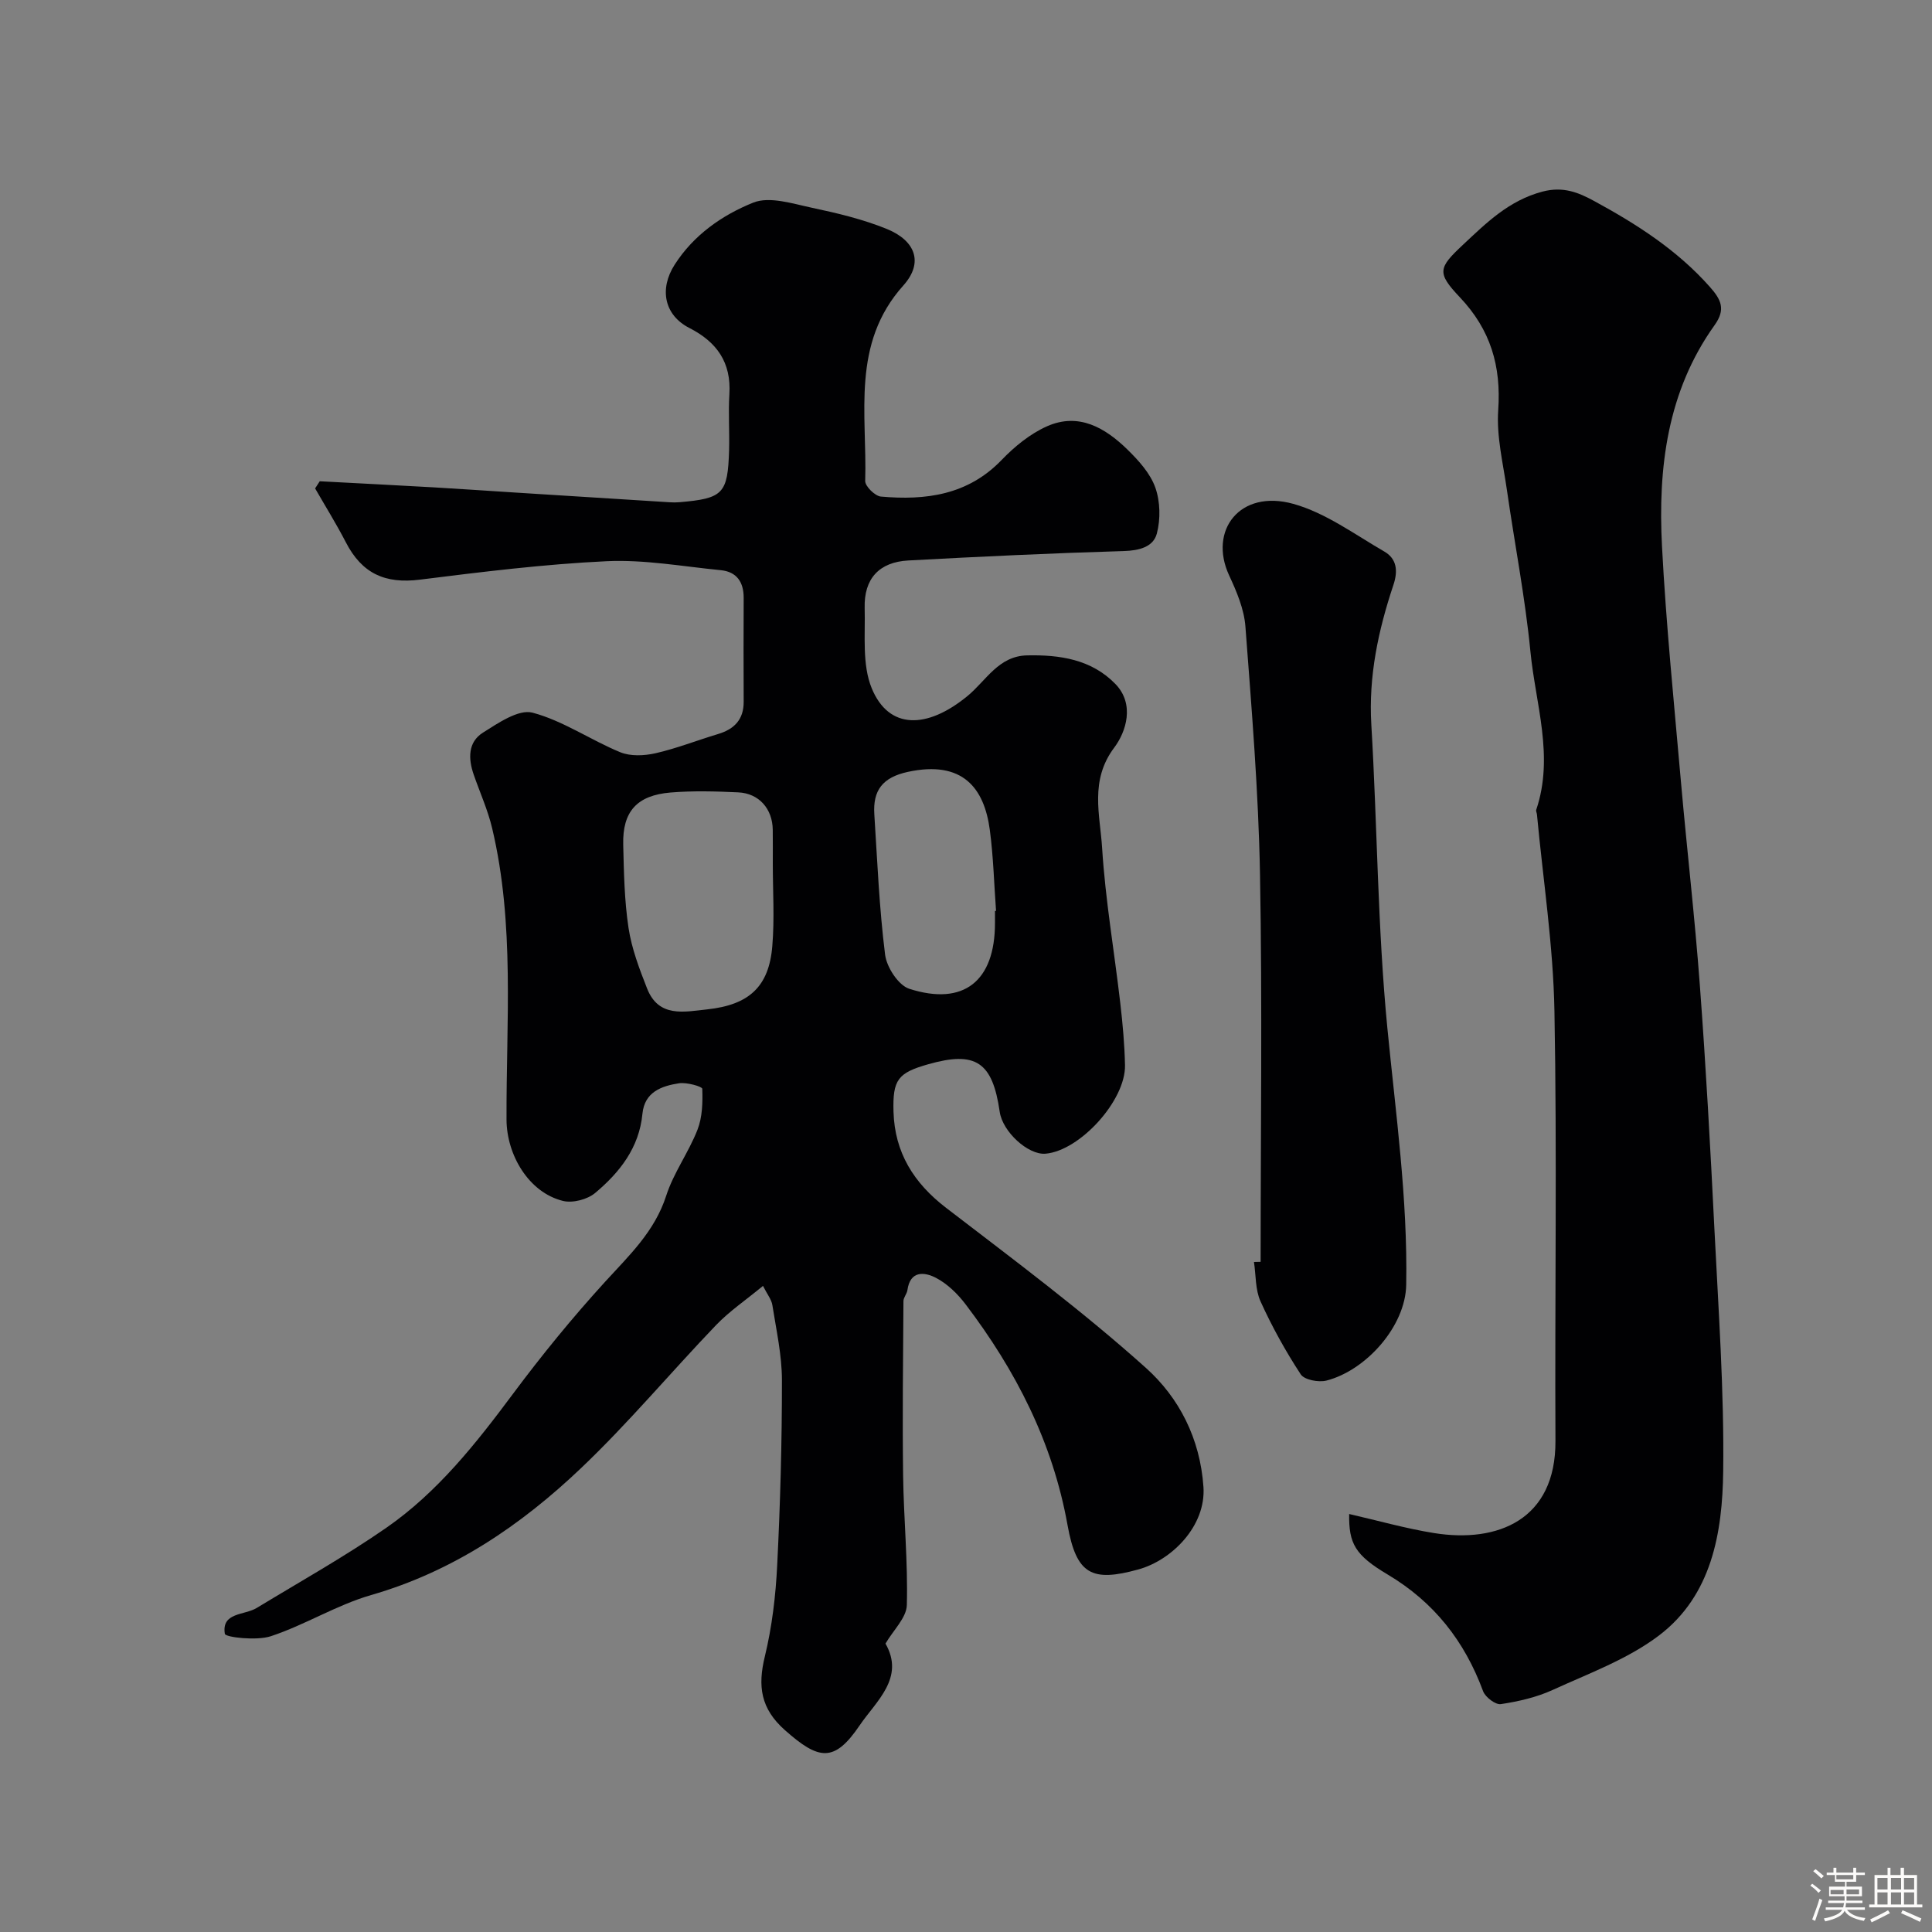 <svg enable-background="new 0 0 400 400" viewBox="0 0 400 400" xmlns="http://www.w3.org/2000/svg"><rect x="0" y="0" width="400" height="400" fill="#808080" stroke="none"/><path d="m374.8 390.4.4-.4c.7.5 1.3 1 1.8 1.4l-.5.5c-.5-.6-1.1-1.1-1.7-1.5zm1 7.3-.6-.3c.5-1.4 1.1-2.8 1.5-4.3.2.1.4.2.6.3-.5 1.3-1 2.8-1.5 4.3zm-.4-10.3.5-.4c.4.3 1 .8 1.7 1.4l-.5.5c-.5-.5-1.1-1-1.7-1.5zm2.5.3h1.7v-1h.6v1h3.5v-1h.6v1h1.8v.5h-1.8v1.4h-2v1h3.2v2h-3.2v.9h3.3v.5h-3.4c0 .3-.1.6-.1.9h4v.5h-3.7c.7.9 1.9 1.5 3.8 1.7-.1.2-.2.4-.3.6-2.1-.4-3.5-1.1-4-2.1-.4 1-1.8 1.7-4 2.2-.1-.2-.2-.4-.3-.6 2.1-.4 3.4-1 3.8-1.8h-3.4v-.5h3.6c.1-.3.1-.6.2-.9h-3.3v-.5h3.4c0-.3 0-.6 0-.9h-3.2v-2h3.3v-1h-2.1v-1.4h-1.7v-.5zm1.1 3.5v1h2.7c0-.3 0-.4 0-.4 0-.1 0-.2 0-.2 0-.1 0-.2 0-.3h-2.7zm1.2-3v.9h3.5v-.9zm4.7 3h-2.6v.6.4h2.6z" fill="#fcfbfa"/><path d="m393.6 386.7h.6v1.5h2.7v6.1h1.1v.6h-11v-.6h1.1v-6.1h2.7v-1.5h.6v1.5h2.1v-1.5zm-2.7 8.8.4.6c-1.2.6-2.5 1.3-3.8 1.9-.1-.2-.2-.4-.3-.6 1.2-.6 2.5-1.2 3.7-1.9zm-2.2-6.7v2.4h2.1v-2.4zm0 3v2.5h2.1v-2.5zm2.8-3v2.4h2.1v-2.4zm0 3v2.5h2.1v-2.5zm6 6.1c-1.4-.7-2.7-1.3-3.9-1.8l.3-.6c1.5.6 2.7 1.2 3.9 1.7zm-1.2-9.1h-2.1v2.4h2.1zm-2.1 3v2.5h2.1v-2.5z" fill="#fcfbfa"/><g fill="#010103"><path d="m183.33 340.29c4.08 7.11-1.97 11.95-5.34 16.92-5.25 7.74-8.43 7.26-15.49.99-5.02-4.45-5.65-9.09-4.15-15.24 1.49-6.15 2.25-12.57 2.56-18.91.64-12.75.99-25.53.98-38.3 0-5.18-1.17-10.38-1.98-15.54-.18-1.17-1.06-2.22-1.94-3.98-3.53 2.92-6.93 5.22-9.71 8.11-9.4 9.8-18.13 20.27-27.95 29.61-12.47 11.87-26.53 21.41-43.48 26.29-7.14 2.06-13.67 6.18-20.75 8.52-2.96.98-9.41.23-9.53-.49-.72-4.49 4.04-3.81 6.6-5.36 9-5.47 18.22-10.62 26.85-16.61 10.6-7.36 18.53-17.41 26.2-27.71 5.97-8.02 12.33-15.81 19.07-23.2 4.99-5.47 10.27-10.41 12.66-17.83 1.53-4.75 4.64-8.96 6.47-13.64 1.02-2.6 1.1-5.67 1-8.5-.02-.47-3.22-1.38-4.81-1.14-3.62.56-7.14 1.79-7.58 6.31-.67 7.04-4.72 12.16-9.8 16.41-1.6 1.34-4.64 2.13-6.64 1.64-7.14-1.75-11.67-9.57-11.7-16.83-.08-20.15 1.75-40.44-2.98-60.35-.9-3.78-2.53-7.38-3.81-11.07-1.15-3.3-1.22-6.73 1.9-8.7 3.16-1.99 7.38-4.9 10.27-4.14 6.32 1.67 12 5.65 18.14 8.18 2.12.88 4.97.75 7.29.23 4.4-1 8.64-2.68 12.97-3.98 3.37-1.01 5.34-3 5.32-6.7-.04-7.17-.03-14.33 0-21.5.01-3.27-1.44-5.41-4.75-5.73-7.86-.77-15.77-2.22-23.58-1.86-12.93.61-25.84 2.21-38.7 3.82-7.19.9-11.98-1.23-15.34-7.74-1.96-3.8-4.23-7.44-6.36-11.15.32-.49.64-.99.96-1.48 7.86.42 15.71.81 23.57 1.26 5.6.32 11.19.72 16.79 1.07 10.7.68 21.4 1.35 32.1 2.02.66.04 1.34.05 2-.01 9.07-.78 10.02-1.74 10.29-10.78.11-3.86-.18-7.73.06-11.58.41-6.58-2.59-10.81-8.29-13.72-5.19-2.65-6.26-8.05-3.06-13.07 3.95-6.19 9.87-10.3 16.29-12.88 3.4-1.36 8.19.23 12.22 1.08 5.23 1.11 10.52 2.37 15.45 4.38 5.95 2.43 7.62 6.99 3.42 11.68-10.87 12.11-7.49 26.61-7.91 40.49-.03 1.09 2.03 3.12 3.25 3.23 9.27.82 17.99-.3 24.99-7.57 2.68-2.79 5.91-5.43 9.4-6.98 6.57-2.92 12.06.32 16.67 4.83 2.31 2.26 4.7 4.9 5.75 7.84 1.03 2.89 1.11 6.55.32 9.54-.73 2.78-3.67 3.53-6.86 3.62-14.87.44-29.73 1.14-44.59 1.95-6.07.33-9.2 3.79-9.04 9.83.15 5.6-.56 11.73 1.47 16.65 3.51 8.51 11.38 8.52 19.83 1.57 3.86-3.18 6.4-8.27 12.32-8.4 6.79-.15 13.36.83 18.3 5.93 4.05 4.19 2.2 9.9-.24 13.15-5.13 6.82-2.95 13.9-2.52 20.77.67 10.77 2.53 21.46 3.77 32.2.49 4.25.88 8.53.97 12.8.15 7.3-9.35 17.72-16.46 18.32-3.6.3-8.89-4.54-9.48-8.67-1.49-10.35-4.97-12.65-14.83-9.84-6.25 1.78-7.35 3.18-7.16 9.82.25 8.45 4.17 14.74 10.89 19.9 14.03 10.77 28.26 21.37 41.4 33.17 6.82 6.13 11.19 14.56 11.88 24.6.56 8.05-6.5 15.18-13.49 17.1-9.61 2.65-12.81 1.08-14.65-9.2-3.08-17.16-10.72-32.02-21.1-45.69-1.64-2.16-3.77-4.25-6.13-5.48-2.32-1.21-5.34-1.61-5.92 2.54-.11.78-.82 1.51-.82 2.27-.08 12.04-.23 24.07-.07 36.11.12 8.94 1.01 17.88.77 26.8-.05 2.63-2.79 5.2-4.42 8zm-23.33-161.49c0-2.33.02-4.67-.01-7-.05-4.34-2.84-7.55-7.15-7.75-4.65-.22-9.35-.35-13.99.03-7 .58-9.98 3.95-9.82 10.77.14 5.77.24 11.59 1.1 17.27.65 4.28 2.24 8.47 3.84 12.53 2.39 6.08 7.64 4.85 12.46 4.33 8.61-.93 12.79-4.65 13.47-13.14.47-5.64.1-11.35.1-17.04zm46 9.81c.07-.01.15-.01.22-.02-.41-5.59-.55-11.22-1.29-16.77-1.15-8.63-5.59-14.47-16.97-12.01-5.26 1.14-7.26 3.85-6.94 8.79.62 9.7 1.02 19.43 2.23 29.06.33 2.6 2.75 6.33 5.01 7.06 11.3 3.62 17.74-1.61 17.74-13.61 0-.84 0-1.67 0-2.5z"/><path d="m279.33 313.46c5.99 1.37 11.74 3.01 17.6 3.95 13.17 2.1 25.2-2.76 25.11-19.1-.15-29.66.34-59.33-.21-88.99-.25-13.58-2.35-27.13-3.62-40.7-.03-.32-.24-.69-.15-.96 3.74-11.06-.14-21.89-1.2-32.74-1.09-11.21-3.27-22.31-4.87-33.47-.79-5.5-2.18-11.1-1.8-16.55.63-9.13-1.58-16.63-7.95-23.36-4.78-5.05-4.47-6.07.62-10.83 4.86-4.55 9.52-9.2 16.49-11.04 4.28-1.13 7.45.18 10.65 1.92 8.82 4.79 17.23 10.16 24.01 17.81 2.35 2.65 3.31 4.65.99 7.9-9.84 13.75-11.75 29.61-10.9 45.83.85 16.26 2.5 32.48 3.92 48.71 1.24 14.08 2.88 28.12 3.92 42.21 1.25 16.78 2.18 33.59 3.01 50.4.83 16.72 2.03 33.46 1.82 50.17-.16 12.67-2.35 25.7-13.31 34-6.48 4.91-14.51 7.84-22.03 11.28-3.33 1.52-7.06 2.37-10.7 2.92-1.1.17-3.21-1.44-3.67-2.67-3.83-10.37-10.17-18.46-19.77-24.17-6.76-4.02-8.05-6.42-7.96-12.52z"/><path d="m261 261.25c0-26.74.36-53.49-.13-80.22-.31-17.12-1.73-34.22-3.02-51.31-.27-3.61-1.82-7.26-3.38-10.61-4.29-9.27 2.21-17.87 13.3-14.79 6.68 1.86 12.68 6.31 18.82 9.86 2.59 1.49 2.89 3.98 1.9 6.93-3.13 9.37-5.17 18.88-4.57 28.94 1.24 20.93 1.29 41.96 3.32 62.81 1.73 17.71 4.22 35.28 3.9 53.16-.15 8.58-8.31 17.7-16.5 19.81-1.63.42-4.59-.14-5.34-1.29-3.14-4.8-5.95-9.87-8.32-15.1-1.1-2.42-.94-5.42-1.36-8.16.47 0 .92-.01 1.38-.03z"/></g></svg>